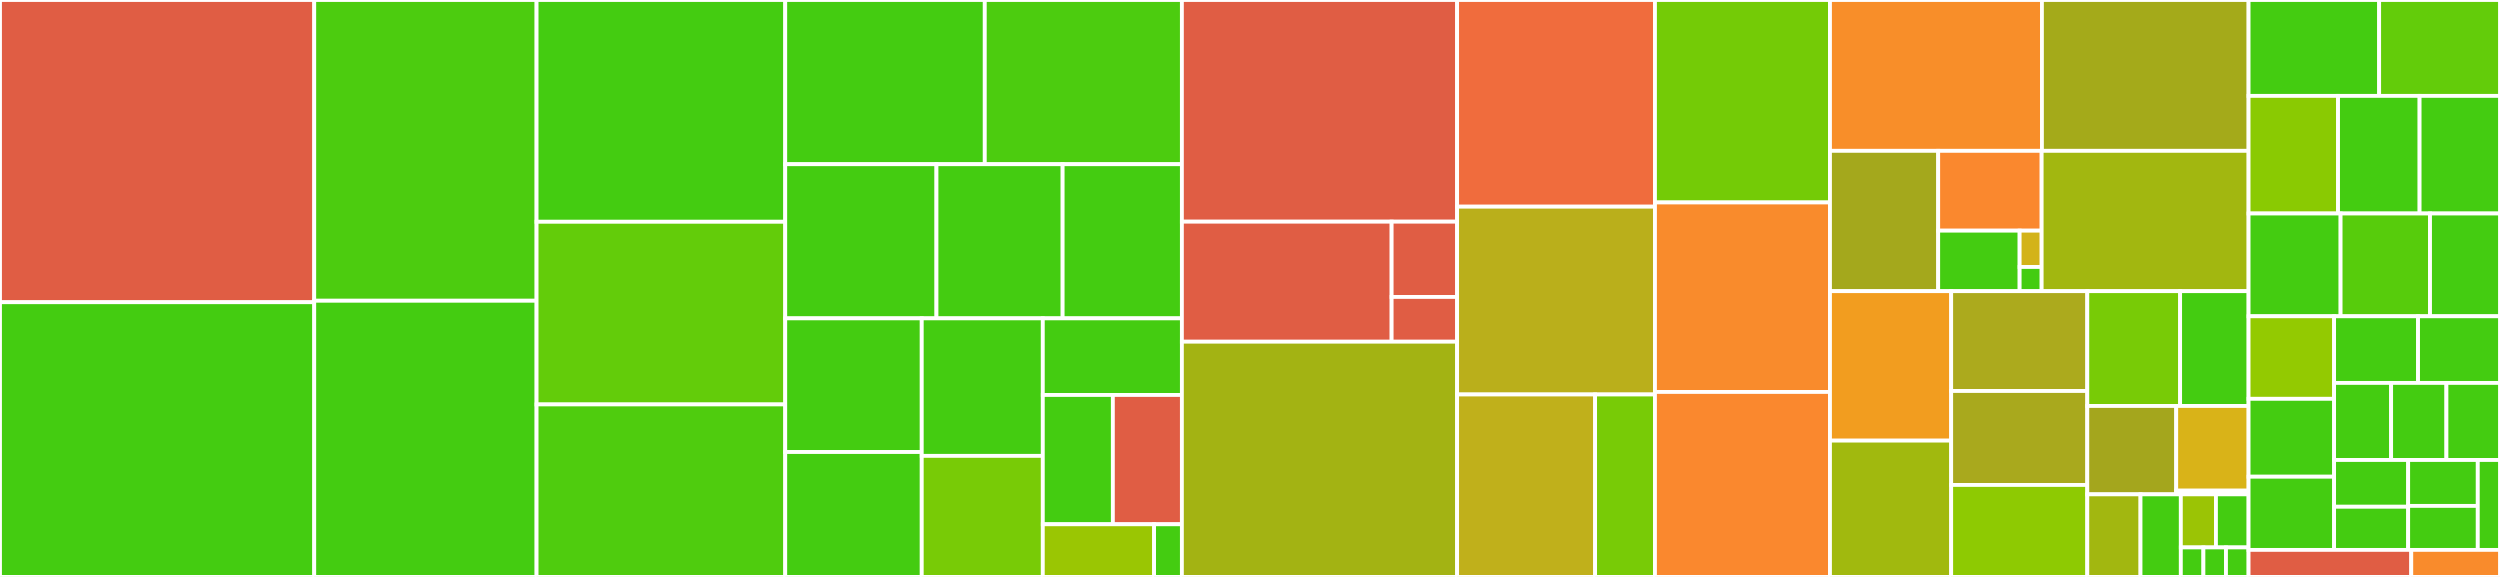 <svg baseProfile="full" width="650" height="150" viewBox="0 0 650 150" version="1.1"
xmlns="http://www.w3.org/2000/svg" xmlns:ev="http://www.w3.org/2001/xml-events"
xmlns:xlink="http://www.w3.org/1999/xlink">

<rect x="0" y="0" width="650" height="150" fill="#333333" stroke="none"/>

<style>rect.s{mask:url(#mask);}</style>
<defs>
  <pattern id="white" width="4" height="4" patternUnits="userSpaceOnUse" patternTransform="rotate(45)">
    <rect width="2" height="2" transform="translate(0,0)" fill="white"></rect>
  </pattern>
  <mask id="mask">
    <rect x="0" y="0" width="100%" height="100%" fill="url(#white)"></rect>
  </mask>
</defs>

<rect x="0" y="0" width="81.7" height="78.582" fill="#e05d44" stroke="white" stroke-width="1" class=" tooltipped" data-content="nixio/test/test_nix_compatibility.py"><title>nixio/test/test_nix_compatibility.py</title></rect>
<rect x="0" y="78.582" width="81.7" height="71.418" fill="#4c1" stroke="white" stroke-width="1" class=" tooltipped" data-content="nixio/test/test_multi_tag.py"><title>nixio/test/test_multi_tag.py</title></rect>
<rect x="81.7" y="0" width="57.808" height="78.193" fill="#4ccc0f" stroke="white" stroke-width="1" class=" tooltipped" data-content="nixio/test/test_dimensions.py"><title>nixio/test/test_dimensions.py</title></rect>
<rect x="81.7" y="78.193" width="57.808" height="71.807" fill="#4c1" stroke="white" stroke-width="1" class=" tooltipped" data-content="nixio/test/test_tag.py"><title>nixio/test/test_tag.py</title></rect>
<rect x="139.509" y="0" width="64.652" height="57.66" fill="#4c1" stroke="white" stroke-width="1" class=" tooltipped" data-content="nixio/test/test_data_array.py"><title>nixio/test/test_data_array.py</title></rect>
<rect x="139.509" y="57.66" width="64.652" height="47.493" fill="#63cc0a" stroke="white" stroke-width="1" class=" tooltipped" data-content="nixio/test/test_validator.py"><title>nixio/test/test_validator.py</title></rect>
<rect x="139.509" y="105.153" width="64.652" height="44.847" fill="#4fcc0e" stroke="white" stroke-width="1" class=" tooltipped" data-content="nixio/test/test_container.py"><title>nixio/test/test_container.py</title></rect>
<rect x="204.161" y="0" width="51.882" height="42.695" fill="#4c1" stroke="white" stroke-width="1" class=" tooltipped" data-content="nixio/test/test_section.py"><title>nixio/test/test_section.py</title></rect>
<rect x="256.042" y="0" width="51.249" height="42.695" fill="#4ccc0f" stroke="white" stroke-width="1" class=" tooltipped" data-content="nixio/test/test_file.py"><title>nixio/test/test_file.py</title></rect>
<rect x="204.161" y="42.695" width="39.32" height="40.076" fill="#4c1" stroke="white" stroke-width="1" class=" tooltipped" data-content="nixio/test/test_data_frame.py"><title>nixio/test/test_data_frame.py</title></rect>
<rect x="243.481" y="42.695" width="32.804" height="40.076" fill="#4c1" stroke="white" stroke-width="1" class=" tooltipped" data-content="nixio/test/test_block.py"><title>nixio/test/test_block.py</title></rect>
<rect x="276.285" y="42.695" width="31.007" height="40.076" fill="#4c1" stroke="white" stroke-width="1" class=" tooltipped" data-content="nixio/test/test_source.py"><title>nixio/test/test_source.py</title></rect>
<rect x="204.161" y="82.771" width="35.493" height="34.756" fill="#4c1" stroke="white" stroke-width="1" class=" tooltipped" data-content="nixio/test/test_property.py"><title>nixio/test/test_property.py</title></rect>
<rect x="204.161" y="117.527" width="35.493" height="32.473" fill="#4c1" stroke="white" stroke-width="1" class=" tooltipped" data-content="nixio/test/test_group.py"><title>nixio/test/test_group.py</title></rect>
<rect x="239.654" y="82.771" width="31.475" height="35.76" fill="#4c1" stroke="white" stroke-width="1" class=" tooltipped" data-content="nixio/test/test_data_view.py"><title>nixio/test/test_data_view.py</title></rect>
<rect x="239.654" y="118.531" width="31.475" height="31.469" fill="#78cb06" stroke="white" stroke-width="1" class=" tooltipped" data-content="nixio/test/test_doc_examples.py"><title>nixio/test/test_doc_examples.py</title></rect>
<rect x="271.129" y="82.771" width="36.163" height="19.92" fill="#4c1" stroke="white" stroke-width="1" class=" tooltipped" data-content="nixio/test/test_feature.py"><title>nixio/test/test_feature.py</title></rect>
<rect x="271.129" y="102.69" width="18.215" height="33.615" fill="#4c1" stroke="white" stroke-width="1" class=" tooltipped" data-content="nixio/test/test_util.py"><title>nixio/test/test_util.py</title></rect>
<rect x="289.344" y="102.69" width="17.947" height="33.615" fill="#e05d44" stroke="white" stroke-width="1" class=" tooltipped" data-content="nixio/test/xcompat/compile.py"><title>nixio/test/xcompat/compile.py</title></rect>
<rect x="271.129" y="136.305" width="28.93" height="13.695" fill="#9ac603" stroke="white" stroke-width="1" class=" tooltipped" data-content="nixio/test/test_compression.py"><title>nixio/test/test_compression.py</title></rect>
<rect x="300.059" y="136.305" width="7.233" height="13.695" fill="#4c1" stroke="white" stroke-width="1" class=" tooltipped" data-content="nixio/test/tmp.py"><title>nixio/test/tmp.py</title></rect>
<rect x="307.291" y="0" width="71.555" height="57.634" fill="#e05d44" stroke="white" stroke-width="1" class=" tooltipped" data-content="nixio/cmd/explore.py"><title>nixio/cmd/explore.py</title></rect>
<rect x="307.291" y="57.634" width="54.532" height="31.208" fill="#e05d44" stroke="white" stroke-width="1" class=" tooltipped" data-content="nixio/cmd/upgrade.py"><title>nixio/cmd/upgrade.py</title></rect>
<rect x="361.823" y="57.634" width="17.023" height="19.571" fill="#e05d44" stroke="white" stroke-width="1" class=" tooltipped" data-content="nixio/cmd/validate.py"><title>nixio/cmd/validate.py</title></rect>
<rect x="361.823" y="77.205" width="17.023" height="11.637" fill="#e05d44" stroke="white" stroke-width="1" class=" tooltipped" data-content="nixio/cmd/main.py"><title>nixio/cmd/main.py</title></rect>
<rect x="307.291" y="88.842" width="71.555" height="61.158" fill="#a3b313" stroke="white" stroke-width="1" class=" tooltipped" data-content="nixio/dimensions.py"><title>nixio/dimensions.py</title></rect>
<rect x="378.847" y="0" width="51.445" height="53.734" fill="#f06c3d" stroke="white" stroke-width="1" class=" tooltipped" data-content="nixio/block.py"><title>nixio/block.py</title></rect>
<rect x="378.847" y="53.734" width="51.445" height="48.833" fill="#baaf1b" stroke="white" stroke-width="1" class=" tooltipped" data-content="nixio/section.py"><title>nixio/section.py</title></rect>
<rect x="378.847" y="102.567" width="35.879" height="47.433" fill="#c0b01b" stroke="white" stroke-width="1" class=" tooltipped" data-content="nixio/hdf5/h5group.py"><title>nixio/hdf5/h5group.py</title></rect>
<rect x="414.725" y="102.567" width="15.566" height="47.433" fill="#78cb06" stroke="white" stroke-width="1" class=" tooltipped" data-content="nixio/hdf5/h5dataset.py"><title>nixio/hdf5/h5dataset.py</title></rect>
<rect x="430.292" y="0" width="45.502" height="52.639" fill="#74cb06" stroke="white" stroke-width="1" class=" tooltipped" data-content="nixio/validator.py"><title>nixio/validator.py</title></rect>
<rect x="430.292" y="52.639" width="45.502" height="49.274" fill="#f98b2c" stroke="white" stroke-width="1" class=" tooltipped" data-content="nixio/tag.py"><title>nixio/tag.py</title></rect>
<rect x="430.292" y="101.913" width="45.502" height="48.087" fill="#fa882e" stroke="white" stroke-width="1" class=" tooltipped" data-content="nixio/data_frame.py"><title>nixio/data_frame.py</title></rect>
<rect x="475.794" y="0" width="55.106" height="39.217" fill="#f88e29" stroke="white" stroke-width="1" class=" tooltipped" data-content="nixio/property.py"><title>nixio/property.py</title></rect>
<rect x="530.9" y="0" width="53.728" height="39.217" fill="#a4aa1a" stroke="white" stroke-width="1" class=" tooltipped" data-content="nixio/file.py"><title>nixio/file.py</title></rect>
<rect x="475.794" y="39.217" width="28.134" height="36.486" fill="#a4a81c" stroke="white" stroke-width="1" class=" tooltipped" data-content="nixio/util/units.py"><title>nixio/util/units.py</title></rect>
<rect x="503.928" y="39.217" width="26.9" height="20.754" fill="#fa882e" stroke="white" stroke-width="1" class=" tooltipped" data-content="nixio/util/util.py"><title>nixio/util/util.py</title></rect>
<rect x="503.928" y="59.971" width="21.177" height="15.733" fill="#4c1" stroke="white" stroke-width="1" class=" tooltipped" data-content="nixio/util/find.py"><title>nixio/util/find.py</title></rect>
<rect x="525.105" y="59.971" width="5.723" height="9.44" fill="#d3b319" stroke="white" stroke-width="1" class=" tooltipped" data-content="nixio/util/names.py"><title>nixio/util/names.py</title></rect>
<rect x="525.105" y="69.41" width="5.723" height="6.293" fill="#4c1" stroke="white" stroke-width="1" class=" tooltipped" data-content="nixio/util/__init__.py"><title>nixio/util/__init__.py</title></rect>
<rect x="530.828" y="39.217" width="53.8" height="36.486" fill="#a2b710" stroke="white" stroke-width="1" class=" tooltipped" data-content="nixio/data_array.py"><title>nixio/data_array.py</title></rect>
<rect x="475.794" y="75.703" width="31.511" height="38.863" fill="#f29d1f" stroke="white" stroke-width="1" class=" tooltipped" data-content="nixio/multi_tag.py"><title>nixio/multi_tag.py</title></rect>
<rect x="475.794" y="114.566" width="31.511" height="35.434" fill="#a1b90e" stroke="white" stroke-width="1" class=" tooltipped" data-content="nixio/container.py"><title>nixio/container.py</title></rect>
<rect x="507.305" y="75.703" width="35.389" height="25.953" fill="#acaa1d" stroke="white" stroke-width="1" class=" tooltipped" data-content="nixio/data_view.py"><title>nixio/data_view.py</title></rect>
<rect x="507.305" y="101.656" width="35.389" height="24.426" fill="#a9a91d" stroke="white" stroke-width="1" class=" tooltipped" data-content="nixio/feature.py"><title>nixio/feature.py</title></rect>
<rect x="507.305" y="126.083" width="35.389" height="23.917" fill="#8eca02" stroke="white" stroke-width="1" class=" tooltipped" data-content="nixio/source.py"><title>nixio/source.py</title></rect>
<rect x="542.694" y="75.703" width="24.134" height="29.848" fill="#78cb06" stroke="white" stroke-width="1" class=" tooltipped" data-content="nixio/entity.py"><title>nixio/entity.py</title></rect>
<rect x="566.829" y="75.703" width="17.799" height="29.848" fill="#4c1" stroke="white" stroke-width="1" class=" tooltipped" data-content="nixio/data_set.py"><title>nixio/data_set.py</title></rect>
<rect x="542.694" y="105.551" width="23.122" height="22.976" fill="#a4a61d" stroke="white" stroke-width="1" class=" tooltipped" data-content="nixio/group.py"><title>nixio/group.py</title></rect>
<rect x="565.816" y="105.551" width="18.811" height="22.019" fill="#d9b318" stroke="white" stroke-width="1" class=" tooltipped" data-content="nixio/exceptions/exceptions.py"><title>nixio/exceptions/exceptions.py</title></rect>
<rect x="565.816" y="127.57" width="18.811" height="0.957" fill="#4c1" stroke="white" stroke-width="1" class=" tooltipped" data-content="nixio/exceptions/__init__.py"><title>nixio/exceptions/__init__.py</title></rect>
<rect x="542.694" y="128.527" width="13.838" height="21.473" fill="#a2b710" stroke="white" stroke-width="1" class=" tooltipped" data-content="nixio/datatype.py"><title>nixio/datatype.py</title></rect>
<rect x="556.532" y="128.527" width="10.483" height="21.473" fill="#4c1" stroke="white" stroke-width="1" class=" tooltipped" data-content="nixio/__init__.py"><title>nixio/__init__.py</title></rect>
<rect x="567.016" y="128.527" width="9.132" height="13.804" fill="#9bc405" stroke="white" stroke-width="1" class=" tooltipped" data-content="nixio/source_link_container.py"><title>nixio/source_link_container.py</title></rect>
<rect x="576.148" y="128.527" width="8.48" height="13.804" fill="#4c1" stroke="white" stroke-width="1" class=" tooltipped" data-content="nixio/info.py"><title>nixio/info.py</title></rect>
<rect x="567.016" y="142.331" width="5.871" height="7.669" fill="#4c1" stroke="white" stroke-width="1" class=" tooltipped" data-content="nixio/compression.py"><title>nixio/compression.py</title></rect>
<rect x="572.886" y="142.331" width="5.871" height="7.669" fill="#4c1" stroke="white" stroke-width="1" class=" tooltipped" data-content="nixio/dimension_type.py"><title>nixio/dimension_type.py</title></rect>
<rect x="578.757" y="142.331" width="5.871" height="7.669" fill="#4c1" stroke="white" stroke-width="1" class=" tooltipped" data-content="nixio/link_type.py"><title>nixio/link_type.py</title></rect>
<rect x="584.628" y="0" width="33.95" height="24.931" fill="#4c1" stroke="white" stroke-width="1" class=" tooltipped" data-content="docs/source/examples/multiple_regions.py"><title>docs/source/examples/multiple_regions.py</title></rect>
<rect x="618.578" y="0" width="31.422" height="24.931" fill="#63cc0a" stroke="white" stroke-width="1" class=" tooltipped" data-content="docs/source/examples/spikeFeatures.py"><title>docs/source/examples/spikeFeatures.py</title></rect>
<rect x="584.628" y="24.931" width="23.263" height="30.579" fill="#8aca02" stroke="white" stroke-width="1" class=" tooltipped" data-content="docs/source/examples/tagging_example.py"><title>docs/source/examples/tagging_example.py</title></rect>
<rect x="607.891" y="24.931" width="21.202" height="30.579" fill="#4c1" stroke="white" stroke-width="1" class=" tooltipped" data-content="docs/source/examples/untaggedFeature.py"><title>docs/source/examples/untaggedFeature.py</title></rect>
<rect x="629.093" y="24.931" width="20.907" height="30.579" fill="#4c1" stroke="white" stroke-width="1" class=" tooltipped" data-content="docs/source/examples/multipleROIs.py"><title>docs/source/examples/multipleROIs.py</title></rect>
<rect x="584.628" y="55.51" width="23.925" height="26.722" fill="#4c1" stroke="white" stroke-width="1" class=" tooltipped" data-content="docs/source/examples/taggedFeature.py"><title>docs/source/examples/taggedFeature.py</title></rect>
<rect x="608.553" y="55.51" width="23.251" height="26.722" fill="#57cc0c" stroke="white" stroke-width="1" class=" tooltipped" data-content="docs/source/examples/imageWithMetadata.py"><title>docs/source/examples/imageWithMetadata.py</title></rect>
<rect x="631.804" y="55.51" width="18.196" height="26.722" fill="#4c1" stroke="white" stroke-width="1" class=" tooltipped" data-content="docs/source/examples/continuousRecording.py"><title>docs/source/examples/continuousRecording.py</title></rect>
<rect x="584.628" y="82.231" width="22.235" height="21.463" fill="#93ca01" stroke="white" stroke-width="1" class=" tooltipped" data-content="docs/source/examples/lif.py"><title>docs/source/examples/lif.py</title></rect>
<rect x="584.628" y="103.694" width="22.235" height="20.248" fill="#4c1" stroke="white" stroke-width="1" class=" tooltipped" data-content="docs/source/examples/sources.py"><title>docs/source/examples/sources.py</title></rect>
<rect x="584.628" y="123.942" width="22.235" height="19.033" fill="#4c1" stroke="white" stroke-width="1" class=" tooltipped" data-content="docs/source/examples/multiple_points.py"><title>docs/source/examples/multiple_points.py</title></rect>
<rect x="606.863" y="82.231" width="21.828" height="17.326" fill="#4c1" stroke="white" stroke-width="1" class=" tooltipped" data-content="docs/source/examples/singleROI.py"><title>docs/source/examples/singleROI.py</title></rect>
<rect x="628.691" y="82.231" width="21.309" height="17.326" fill="#4c1" stroke="white" stroke-width="1" class=" tooltipped" data-content="docs/source/examples/spikeTagging.py"><title>docs/source/examples/spikeTagging.py</title></rect>
<rect x="606.863" y="99.557" width="14.828" height="20.039" fill="#4c1" stroke="white" stroke-width="1" class=" tooltipped" data-content="docs/source/examples/regularlySampledData.py"><title>docs/source/examples/regularlySampledData.py</title></rect>
<rect x="621.692" y="99.557" width="14.379" height="20.039" fill="#4c1" stroke="white" stroke-width="1" class=" tooltipped" data-content="docs/source/examples/irregularlySampledData.py"><title>docs/source/examples/irregularlySampledData.py</title></rect>
<rect x="636.07" y="99.557" width="13.93" height="20.039" fill="#4c1" stroke="white" stroke-width="1" class=" tooltipped" data-content="docs/source/examples/annotations.py"><title>docs/source/examples/annotations.py</title></rect>
<rect x="606.863" y="119.596" width="19.257" height="12.157" fill="#4c1" stroke="white" stroke-width="1" class=" tooltipped" data-content="docs/source/examples/imageData.py"><title>docs/source/examples/imageData.py</title></rect>
<rect x="606.863" y="131.753" width="19.257" height="11.222" fill="#4c1" stroke="white" stroke-width="1" class=" tooltipped" data-content="docs/source/examples/categoryData.py"><title>docs/source/examples/categoryData.py</title></rect>
<rect x="626.121" y="119.596" width="18.102" height="11.938" fill="#4c1" stroke="white" stroke-width="1" class=" tooltipped" data-content="docs/source/examples/tabulardata.py"><title>docs/source/examples/tabulardata.py</title></rect>
<rect x="626.121" y="131.534" width="18.102" height="11.441" fill="#4c1" stroke="white" stroke-width="1" class=" tooltipped" data-content="docs/source/examples/fileCreate.py"><title>docs/source/examples/fileCreate.py</title></rect>
<rect x="644.223" y="119.596" width="5.777" height="23.379" fill="#4c1" stroke="white" stroke-width="1" class=" tooltipped" data-content="docs/source/examples/rangeDimensionLink.py"><title>docs/source/examples/rangeDimensionLink.py</title></rect>
<rect x="584.628" y="142.975" width="42.3" height="7.025" fill="#e05d44" stroke="white" stroke-width="1" class=" tooltipped" data-content="setup.py"><title>setup.py</title></rect>
<rect x="626.927" y="142.975" width="23.073" height="7.025" fill="#f98b2c" stroke="white" stroke-width="1" class=" tooltipped" data-content="conftest.py"><title>conftest.py</title></rect>
</svg>